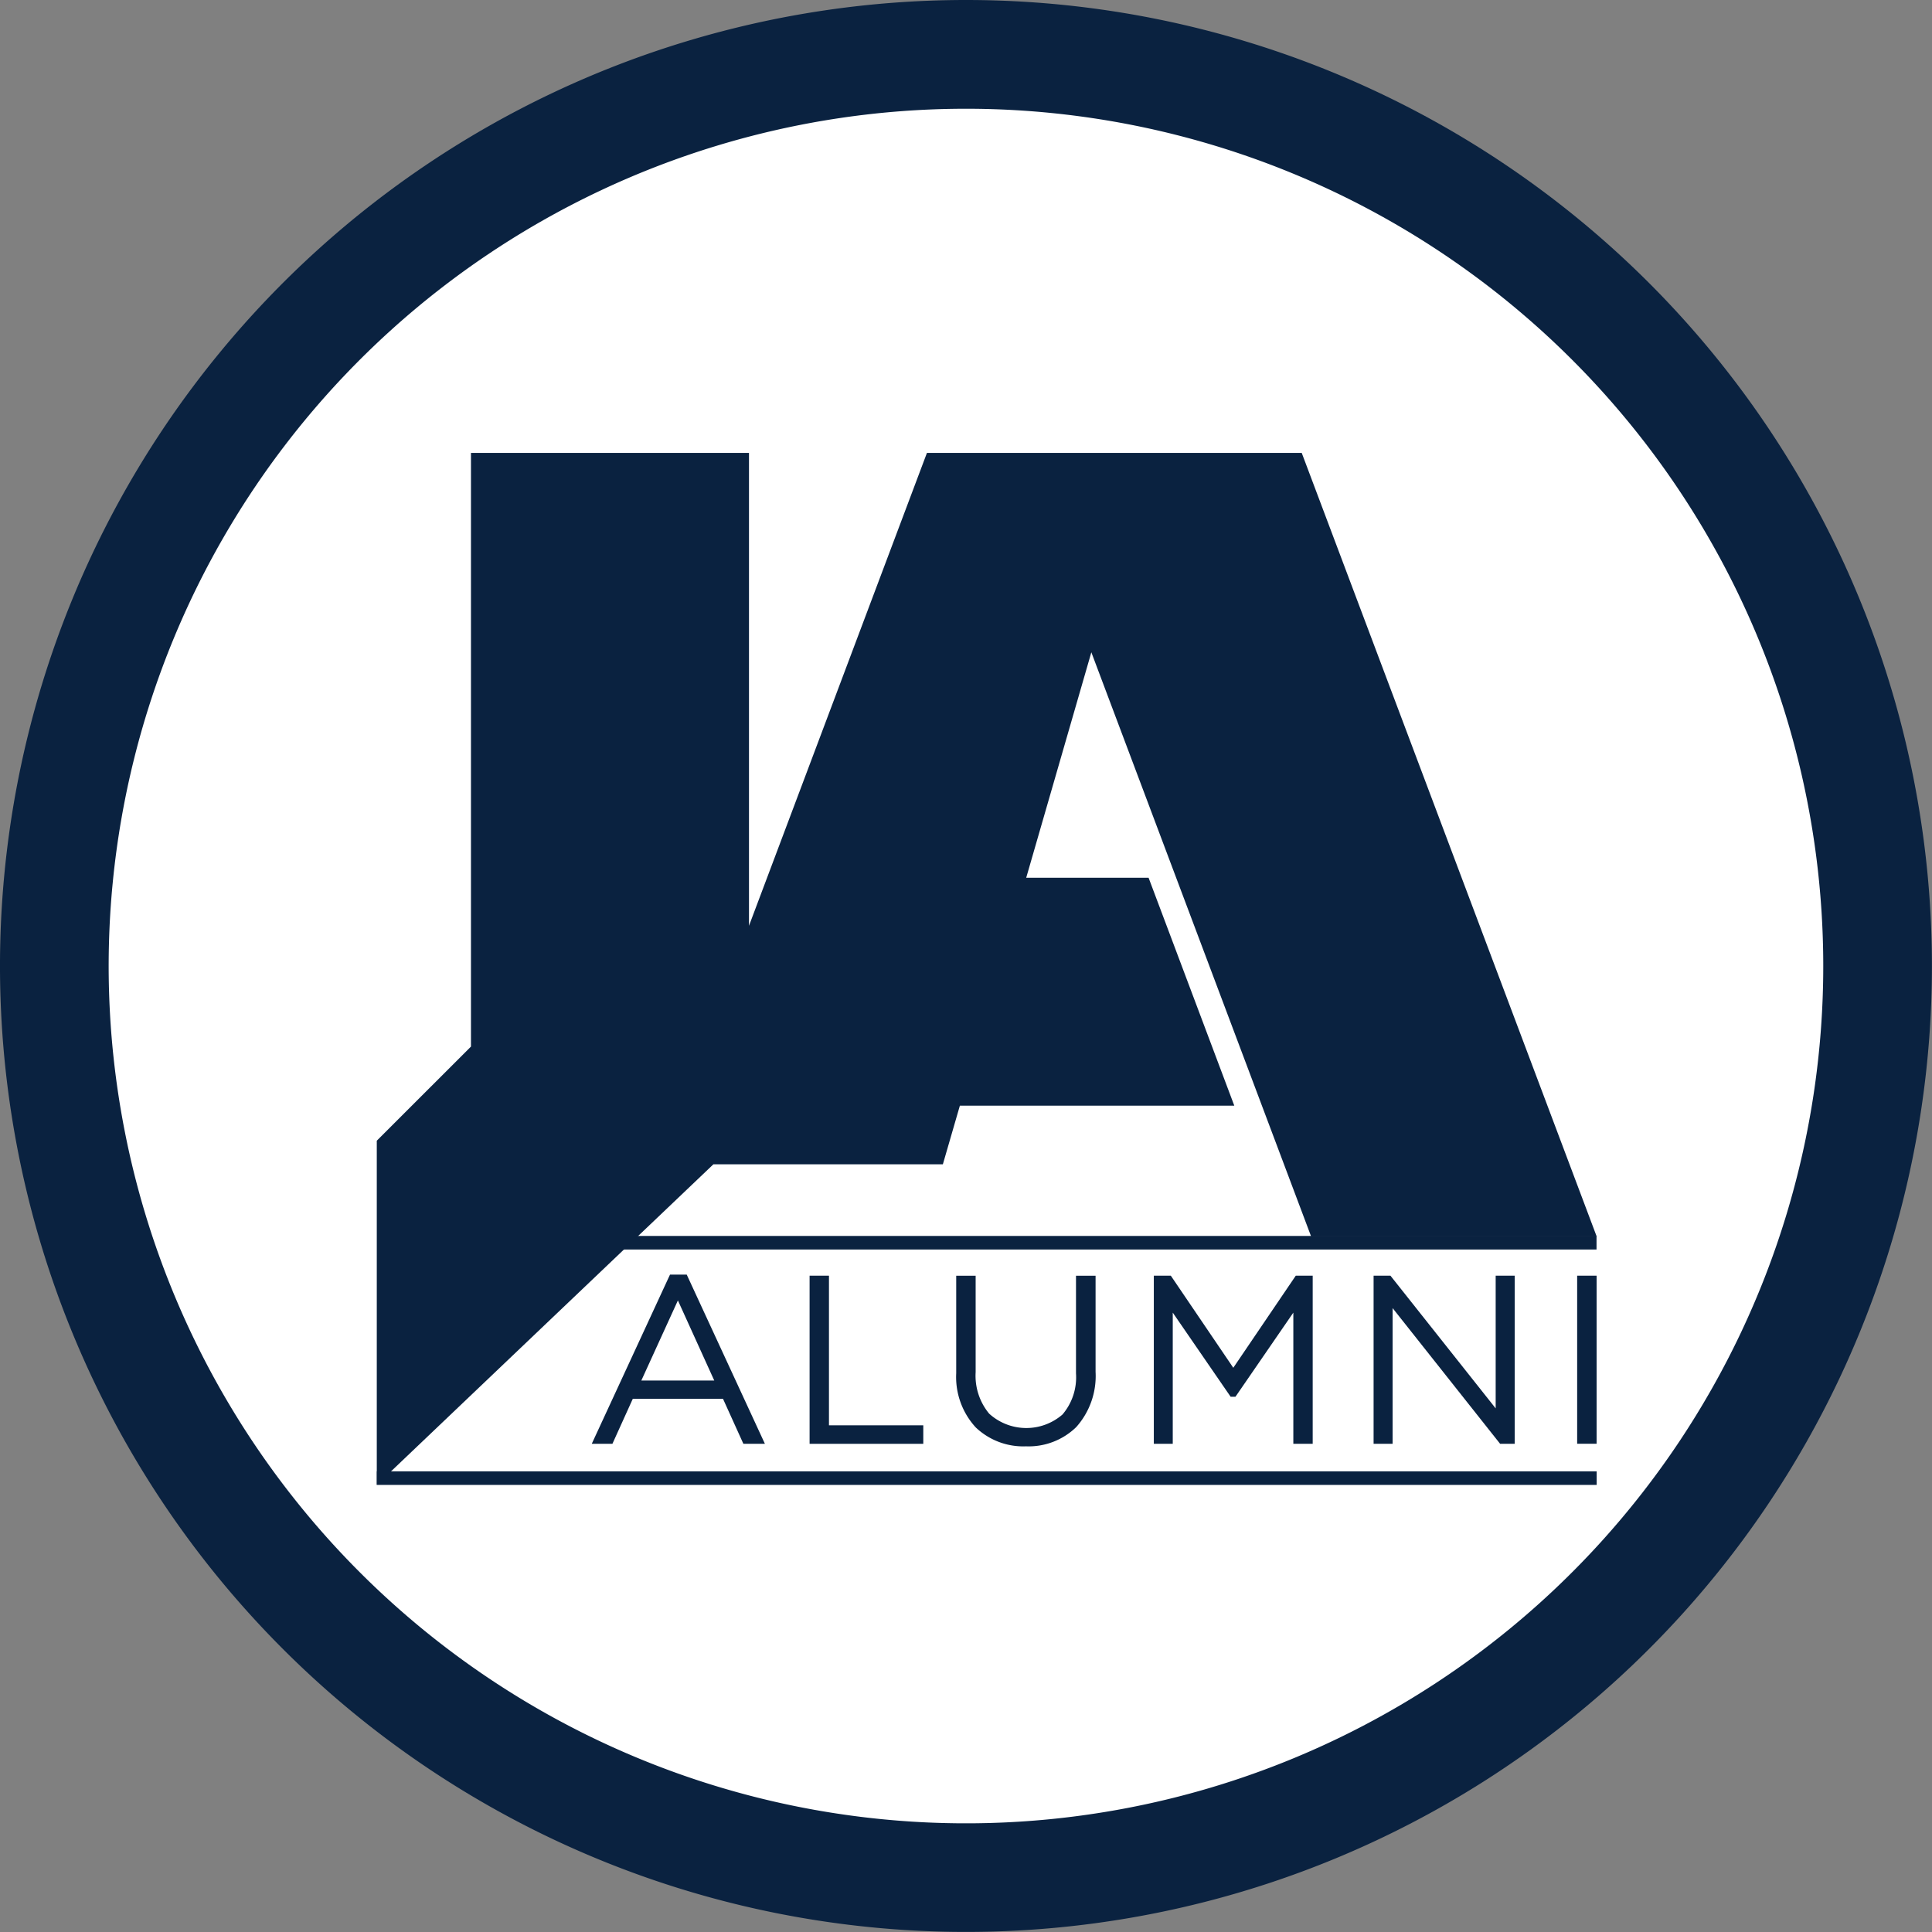 <?xml version="1.0" encoding="UTF-8"?> <svg xmlns="http://www.w3.org/2000/svg" id="Layer_1" data-name="Layer 1" viewBox="0 0 269.35 269.35"><rect x="0" y="0" width="269.35" height="269.35" fill="#808080" stroke="none"/><defs><style>.cls-1{fill:#0a2240;}.cls-2{fill:#fff;}</style></defs><title>JA-Alumni-Logo</title><path class="cls-1" d="M313.54,178.05A134.67,134.67,0,1,1,178.87,43.37,134.67,134.67,0,0,1,313.54,178.05Z" transform="translate(-44.2 -43.37)"></path><path class="cls-2" d="M298.39,178.05A119.52,119.52,0,1,1,178.87,58.53,119.52,119.52,0,0,1,298.39,178.05Z" transform="translate(-44.2 -43.37)"></path><polygon class="cls-1" points="104.42 129.07 104.42 63.14 65.66 63.14 65.66 145.91 52.53 159.03 52.53 207.02 99.46 162.32 131.45 162.32 133.82 154.15 172.08 154.15 160.13 122.37 143.07 122.37 152.15 90.94 182.79 172.38 222.6 172.38 181.48 63.14 129.23 63.14 104.42 129.07"></polygon><path class="cls-1" d="M137.94,221.07h-.33l-.14.3L126.7,244.66h2.88l2.84-6.27H145l2.84,6.27h3l-10.9-23.59Zm5.84,14.77H133.61l5.1-11.17Z" transform="translate(-44.2 -43.37)"></path><polygon class="cls-1" points="115.57 177.85 113.39 177.85 112.87 177.85 112.87 178.38 112.87 201.29 128.72 201.29 128.72 199.23 128.72 198.71 115.57 198.71 115.57 177.85"></polygon><path class="cls-1" d="M194.21,221.23v13.6a8,8,0,0,1-1.88,5.74,7.69,7.69,0,0,1-10.23-.12,8.27,8.27,0,0,1-1.88-5.78V221.23h-2.71v13.6a10.37,10.37,0,0,0,2.73,7.55,9.6,9.6,0,0,0,7,2.63,9.51,9.51,0,0,0,7-2.68,10.68,10.68,0,0,0,2.7-7.7v-13.4h-2.71Z" transform="translate(-44.2 -43.37)"></path><polygon class="cls-1" points="180.65 177.85 171.94 190.69 163.23 177.85 161.38 177.85 160.86 177.85 160.86 178.38 160.86 201.29 162.98 201.29 163.5 201.29 163.5 183 171.57 194.73 171.97 194.73 172.24 194.73 180.31 183 180.31 201.29 182.49 201.29 183.01 201.29 183.01 177.85 180.92 177.85 180.65 177.85"></polygon><polygon class="cls-1" points="208.52 177.85 208.52 196.35 193.85 177.85 192.03 177.85 191.5 177.85 191.5 178.38 191.5 201.29 193.63 201.29 194.15 201.29 194.15 182.37 209.14 201.29 210.64 201.29 211.17 201.29 211.17 177.85 209.04 177.85 208.52 177.85"></polygon><polygon class="cls-1" points="220.4 177.85 219.88 177.85 219.88 178.38 219.88 201.28 222.06 201.28 222.59 201.28 222.59 177.85 220.4 177.85"></polygon><rect class="cls-1" x="82.85" y="172.31" width="139.73" height="1.89"></rect><rect class="cls-1" x="52.54" y="205.13" width="170.06" height="1.89"></rect></svg> 